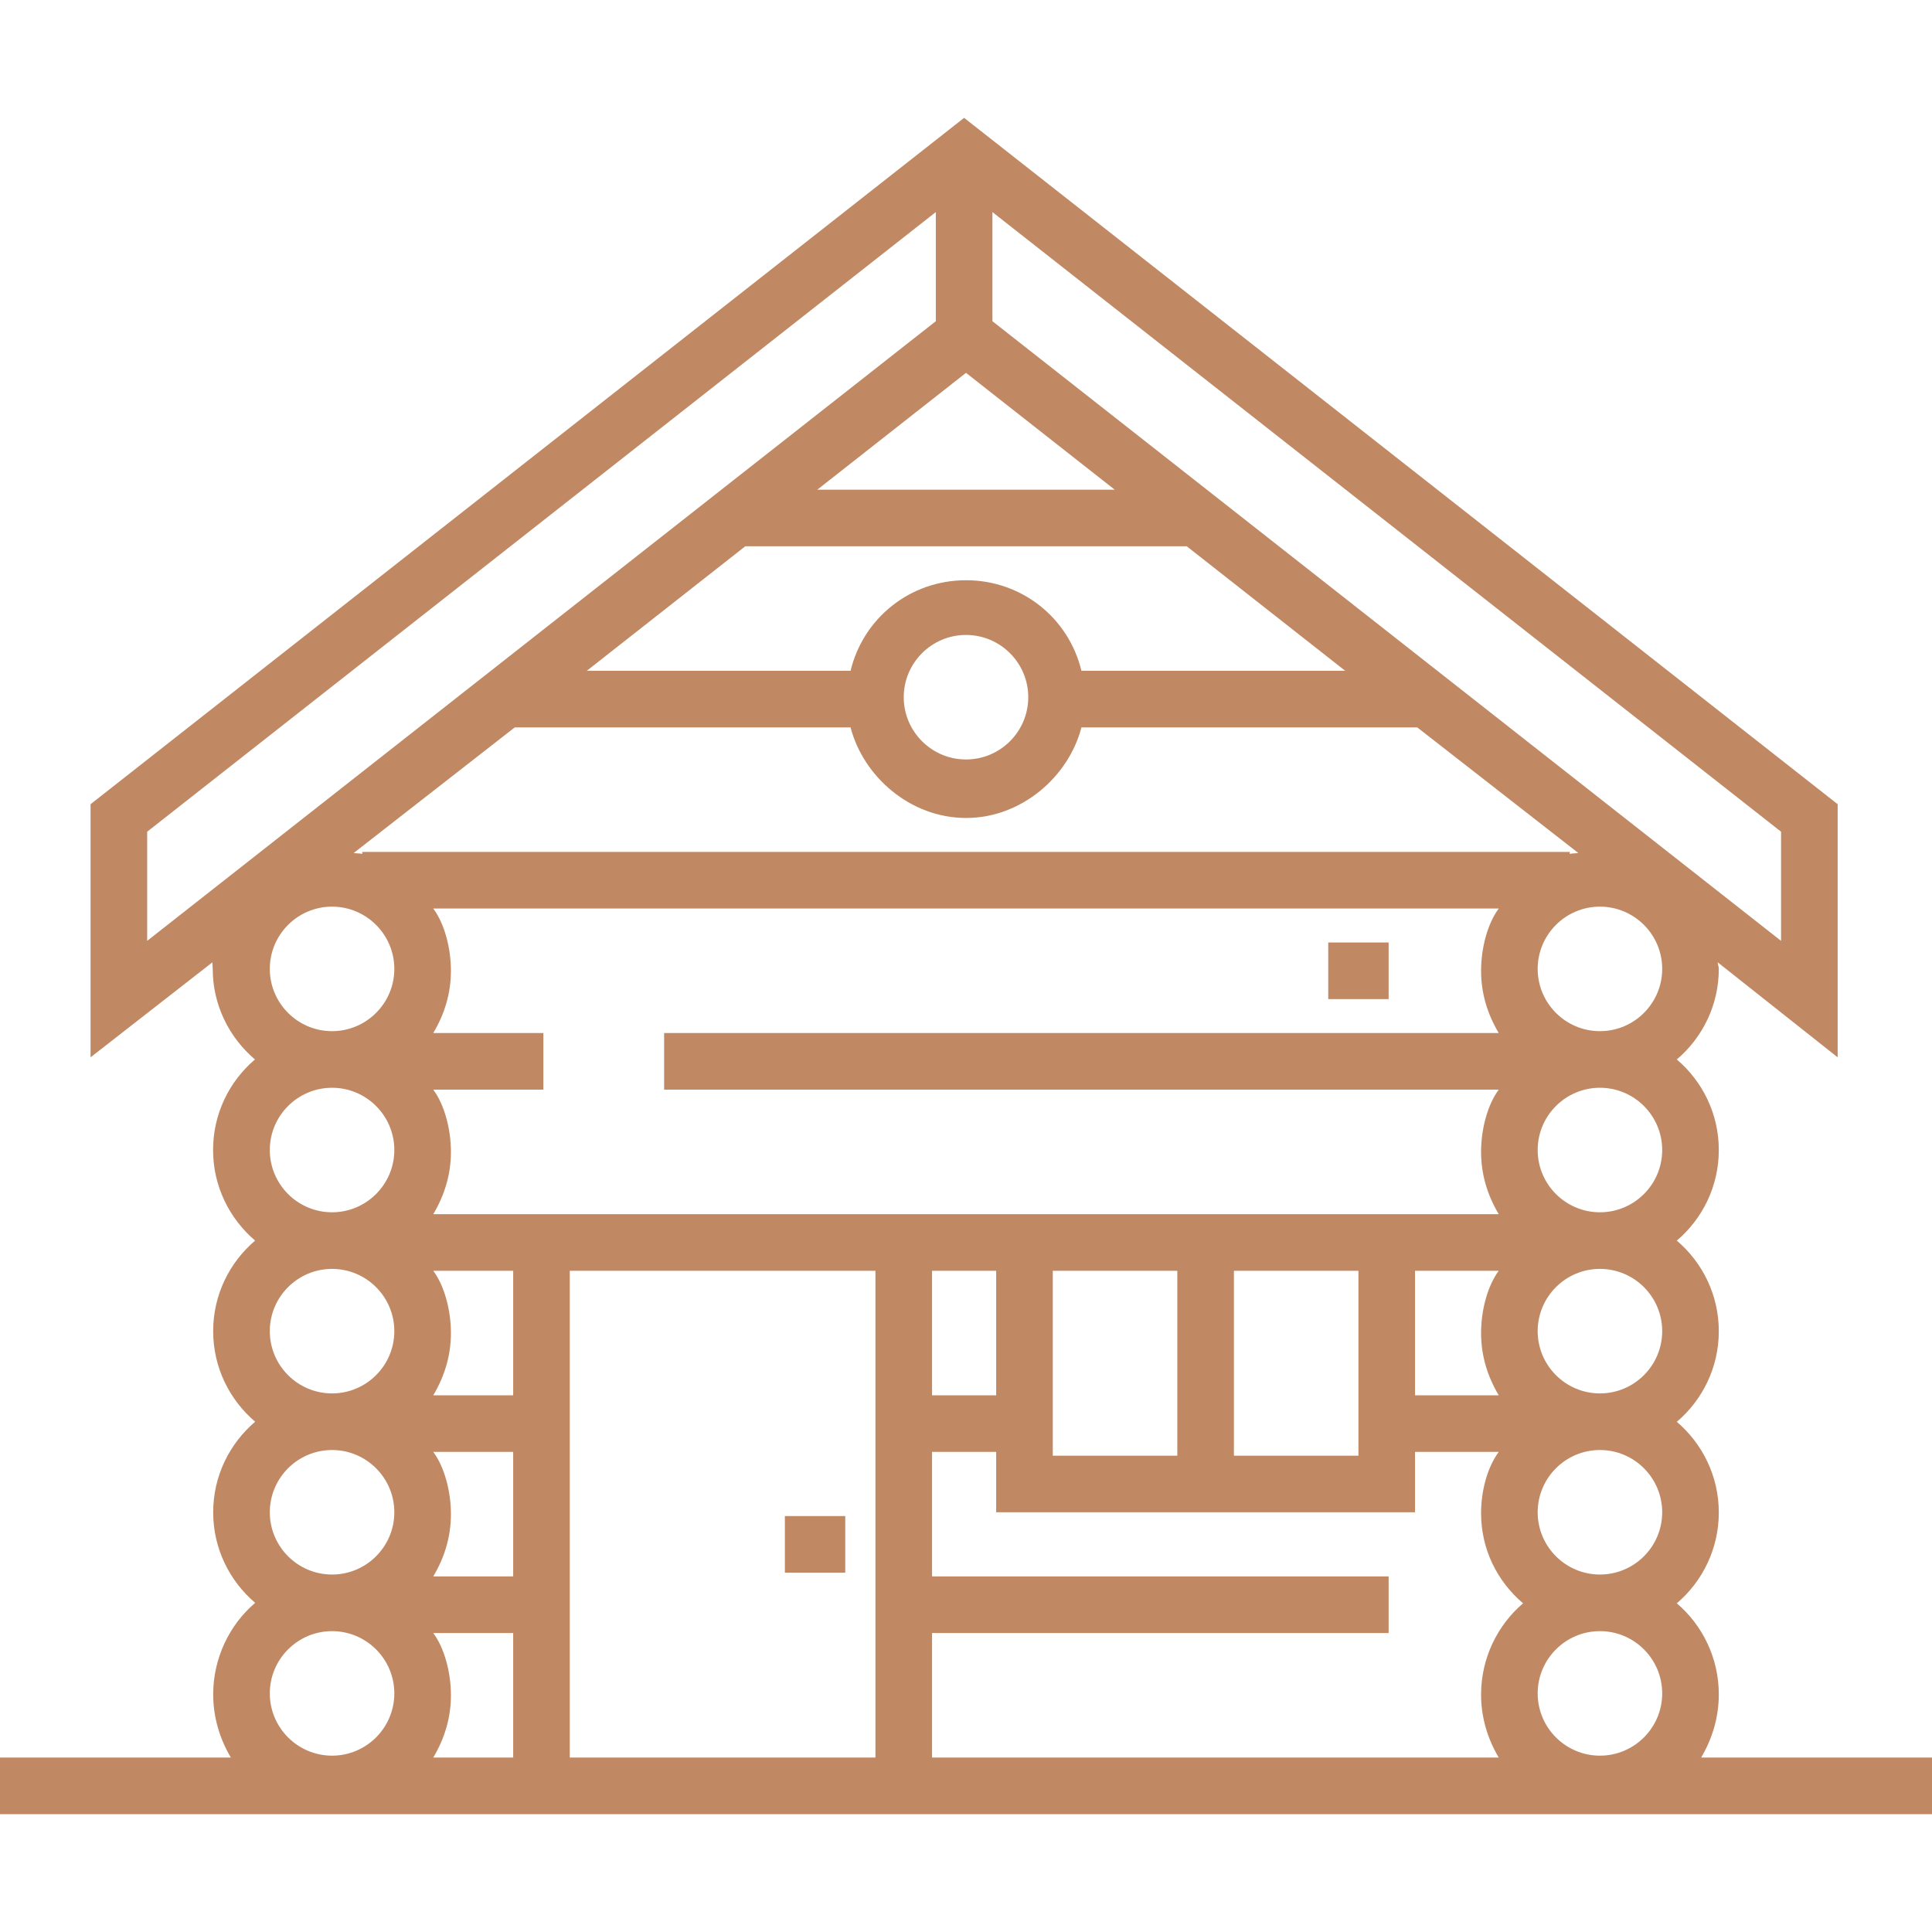 <?xml version="1.0"?>
<svg xmlns="http://www.w3.org/2000/svg" xmlns:xlink="http://www.w3.org/1999/xlink" xmlns:svgjs="http://svgjs.com/svgjs" version="1.1" width="512" height="512" x="0" y="0" viewBox="0 0 512 512" style="enable-background:new 0 0 512 512" xml:space="preserve" class=""><g>
<g xmlns="http://www.w3.org/2000/svg">
	<g>
		<rect x="208" y="401.77" width="16" height="15" fill="#c08863" data-original="#000000" style=""/>
	</g>
</g>
<g xmlns="http://www.w3.org/2000/svg">
	<g>
		<path d="M450.819,465.769c2.965-5,4.681-10.704,4.681-16.75c0-9.607-4.328-18.342-11.131-24.125    c6.803-5.783,11.131-14.456,11.131-24.063s-4.328-18.249-11.131-24.031c6.803-5.783,11.131-14.409,11.131-24.016    s-4.328-18.225-11.131-24.008c6.803-5.783,11.131-14.397,11.131-24.004s-4.328-18.219-11.131-24.002    c6.803-5.783,11.131-14.394,11.131-24.001c0-0.588-0.269-1.172-0.301-1.753L487,280.2v-67.076L255.5,31.231L24,213.124V280.2    l32.301-25.183c-0.032,0.58,0.074,1.164,0.074,1.752c0,9.607,4.391,18.217,11.193,24c-6.803,5.783-11.1,14.393-11.1,24    s4.344,18.217,11.146,24c-6.803,5.783-11.123,14.393-11.123,24s4.332,18.217,11.135,24c-6.803,5.783-11.129,14.393-11.129,24    s4.329,18.217,11.132,24c-6.803,5.783-11.13,14.643-11.13,24.25c0,6.046,1.717,11.75,4.682,16.75H0v15h512v-15H450.819z M263,56.2    l209,164.215v28.923L263,85.124V56.2z M96,225.769v0.532c-0.744-0.195-1.501-0.109-2.266-0.25l42.678-33.283h88.997    c3.374,13,15.806,24,30.591,24c14.785,0,27.216-11,30.591-24h88.997l42.678,33.283c-0.765,0.141-1.521,0.054-2.266,0.25v-0.532H96    z M397.181,273.769H176v15h221.181c-2.965,4-4.681,10.454-4.681,16.5c0,6.046,1.716,11.5,4.681,16.5H114.819    c2.965-5,4.681-10.454,4.681-16.5c0-6.046-1.716-12.5-4.681-16.5H144v-15h-29.181c2.965-5,4.681-10.454,4.681-16.5    c0-6.046-1.716-12.5-4.681-16.5h282.363c-2.965,4-4.681,10.454-4.681,16.5C392.5,263.315,394.216,268.769,397.181,273.769z     M397.181,369.769H375v-33h22.181c-2.965,4-4.681,10.454-4.681,16.5C392.5,359.315,394.216,364.769,397.181,369.769z M360,336.769    v49h-33v-49H360z M312,336.769v49h-33v-49H312z M264,336.769v33h-17v-33H264z M256,153.769c-14.785,0-27.216,10-30.591,24h-69.906    l42-33h116.994l42,33h-69.906C283.216,163.769,270.785,153.769,256,153.769z M272.5,184.769c0,9.098-7.402,16.5-16.5,16.5    c-9.098,0-16.5-7.402-16.5-16.5s7.402-16.5,16.5-16.5S272.5,175.671,272.5,184.769z M256,98.807l39.406,30.962h-78.812L256,98.807    z M39,249.338v-28.923L248,56.2v28.924L39,249.338z M88,465.269c-9.098,0-16.5-7.402-16.5-16.5c0-9.098,7.402-16.5,16.5-16.5    s16.5,7.402,16.5,16.5C104.5,457.867,97.098,465.269,88,465.269z M88,417.269c-9.098,0-16.5-7.402-16.5-16.5    c0-9.098,7.402-16.5,16.5-16.5s16.5,7.402,16.5,16.5C104.5,409.867,97.098,417.269,88,417.269z M88,369.269    c-9.098,0-16.5-7.402-16.5-16.5c0-9.098,7.402-16.5,16.5-16.5s16.5,7.402,16.5,16.5C104.5,361.867,97.098,369.269,88,369.269z     M88,321.269c-9.098,0-16.5-7.402-16.5-16.5c0-9.098,7.402-16.5,16.5-16.5s16.5,7.402,16.5,16.5    C104.5,313.867,97.098,321.269,88,321.269z M88,273.269c-9.098,0-16.5-7.402-16.5-16.5c0-9.098,7.402-16.5,16.5-16.5    s16.5,7.402,16.5,16.5C104.5,265.867,97.098,273.269,88,273.269z M136,465.769h-21.181c2.965-5,4.681-10.454,4.681-16.5    c0-6.046-1.716-12.5-4.681-16.5H136V465.769z M136,417.769h-21.181c2.965-5,4.681-10.454,4.681-16.5    c0-6.046-1.716-12.5-4.681-16.5H136V417.769z M136,369.769h-21.181c2.965-5,4.681-10.454,4.681-16.5    c0-6.046-1.716-12.5-4.681-16.5H136V369.769z M232,465.769h-81v-129h81V465.769z M392.5,449.082    c0,6.046,1.716,11.688,4.681,16.688H247v-33h121v-15H247v-33h17v16h111v-16h22.181c-2.965,4-4.681,10.204-4.681,16.25    c0,9.607,4.328,18.092,11.131,23.875C396.828,430.677,392.5,439.475,392.5,449.082z M424,465.269c-9.098,0-16.5-7.402-16.5-16.5    c0-9.098,7.402-16.5,16.5-16.5c9.098,0,16.5,7.402,16.5,16.5C440.5,457.867,433.098,465.269,424,465.269z M424,417.269    c-9.098,0-16.5-7.402-16.5-16.5c0-9.098,7.402-16.5,16.5-16.5c9.098,0,16.5,7.402,16.5,16.5    C440.5,409.867,433.098,417.269,424,417.269z M424,369.269c-9.098,0-16.5-7.402-16.5-16.5c0-9.098,7.402-16.5,16.5-16.5    c9.098,0,16.5,7.402,16.5,16.5C440.5,361.867,433.098,369.269,424,369.269z M424,321.269c-9.098,0-16.5-7.402-16.5-16.5    c0-9.098,7.402-16.5,16.5-16.5c9.098,0,16.5,7.402,16.5,16.5C440.5,313.867,433.098,321.269,424,321.269z M424,273.269    c-9.098,0-16.5-7.402-16.5-16.5c0-9.098,7.402-16.5,16.5-16.5c9.098,0,16.5,7.402,16.5,16.5    C440.5,265.867,433.098,273.269,424,273.269z" fill="#c08863" data-original="#000000" style=""/>
	</g>
</g>
<g xmlns="http://www.w3.org/2000/svg">
	<g>
		<rect x="352" y="249.77" width="16" height="15" fill="#c08863" data-original="#000000" style=""/>
	</g>
</g>
<g xmlns="http://www.w3.org/2000/svg">
</g>
<g xmlns="http://www.w3.org/2000/svg">
</g>
<g xmlns="http://www.w3.org/2000/svg">
</g>
<g xmlns="http://www.w3.org/2000/svg">
</g>
<g xmlns="http://www.w3.org/2000/svg">
</g>
<g xmlns="http://www.w3.org/2000/svg">
</g>
<g xmlns="http://www.w3.org/2000/svg">
</g>
<g xmlns="http://www.w3.org/2000/svg">
</g>
<g xmlns="http://www.w3.org/2000/svg">
</g>
<g xmlns="http://www.w3.org/2000/svg">
</g>
<g xmlns="http://www.w3.org/2000/svg">
</g>
<g xmlns="http://www.w3.org/2000/svg">
</g>
<g xmlns="http://www.w3.org/2000/svg">
</g>
<g xmlns="http://www.w3.org/2000/svg">
</g>
<g xmlns="http://www.w3.org/2000/svg">
</g>
</g></svg>

